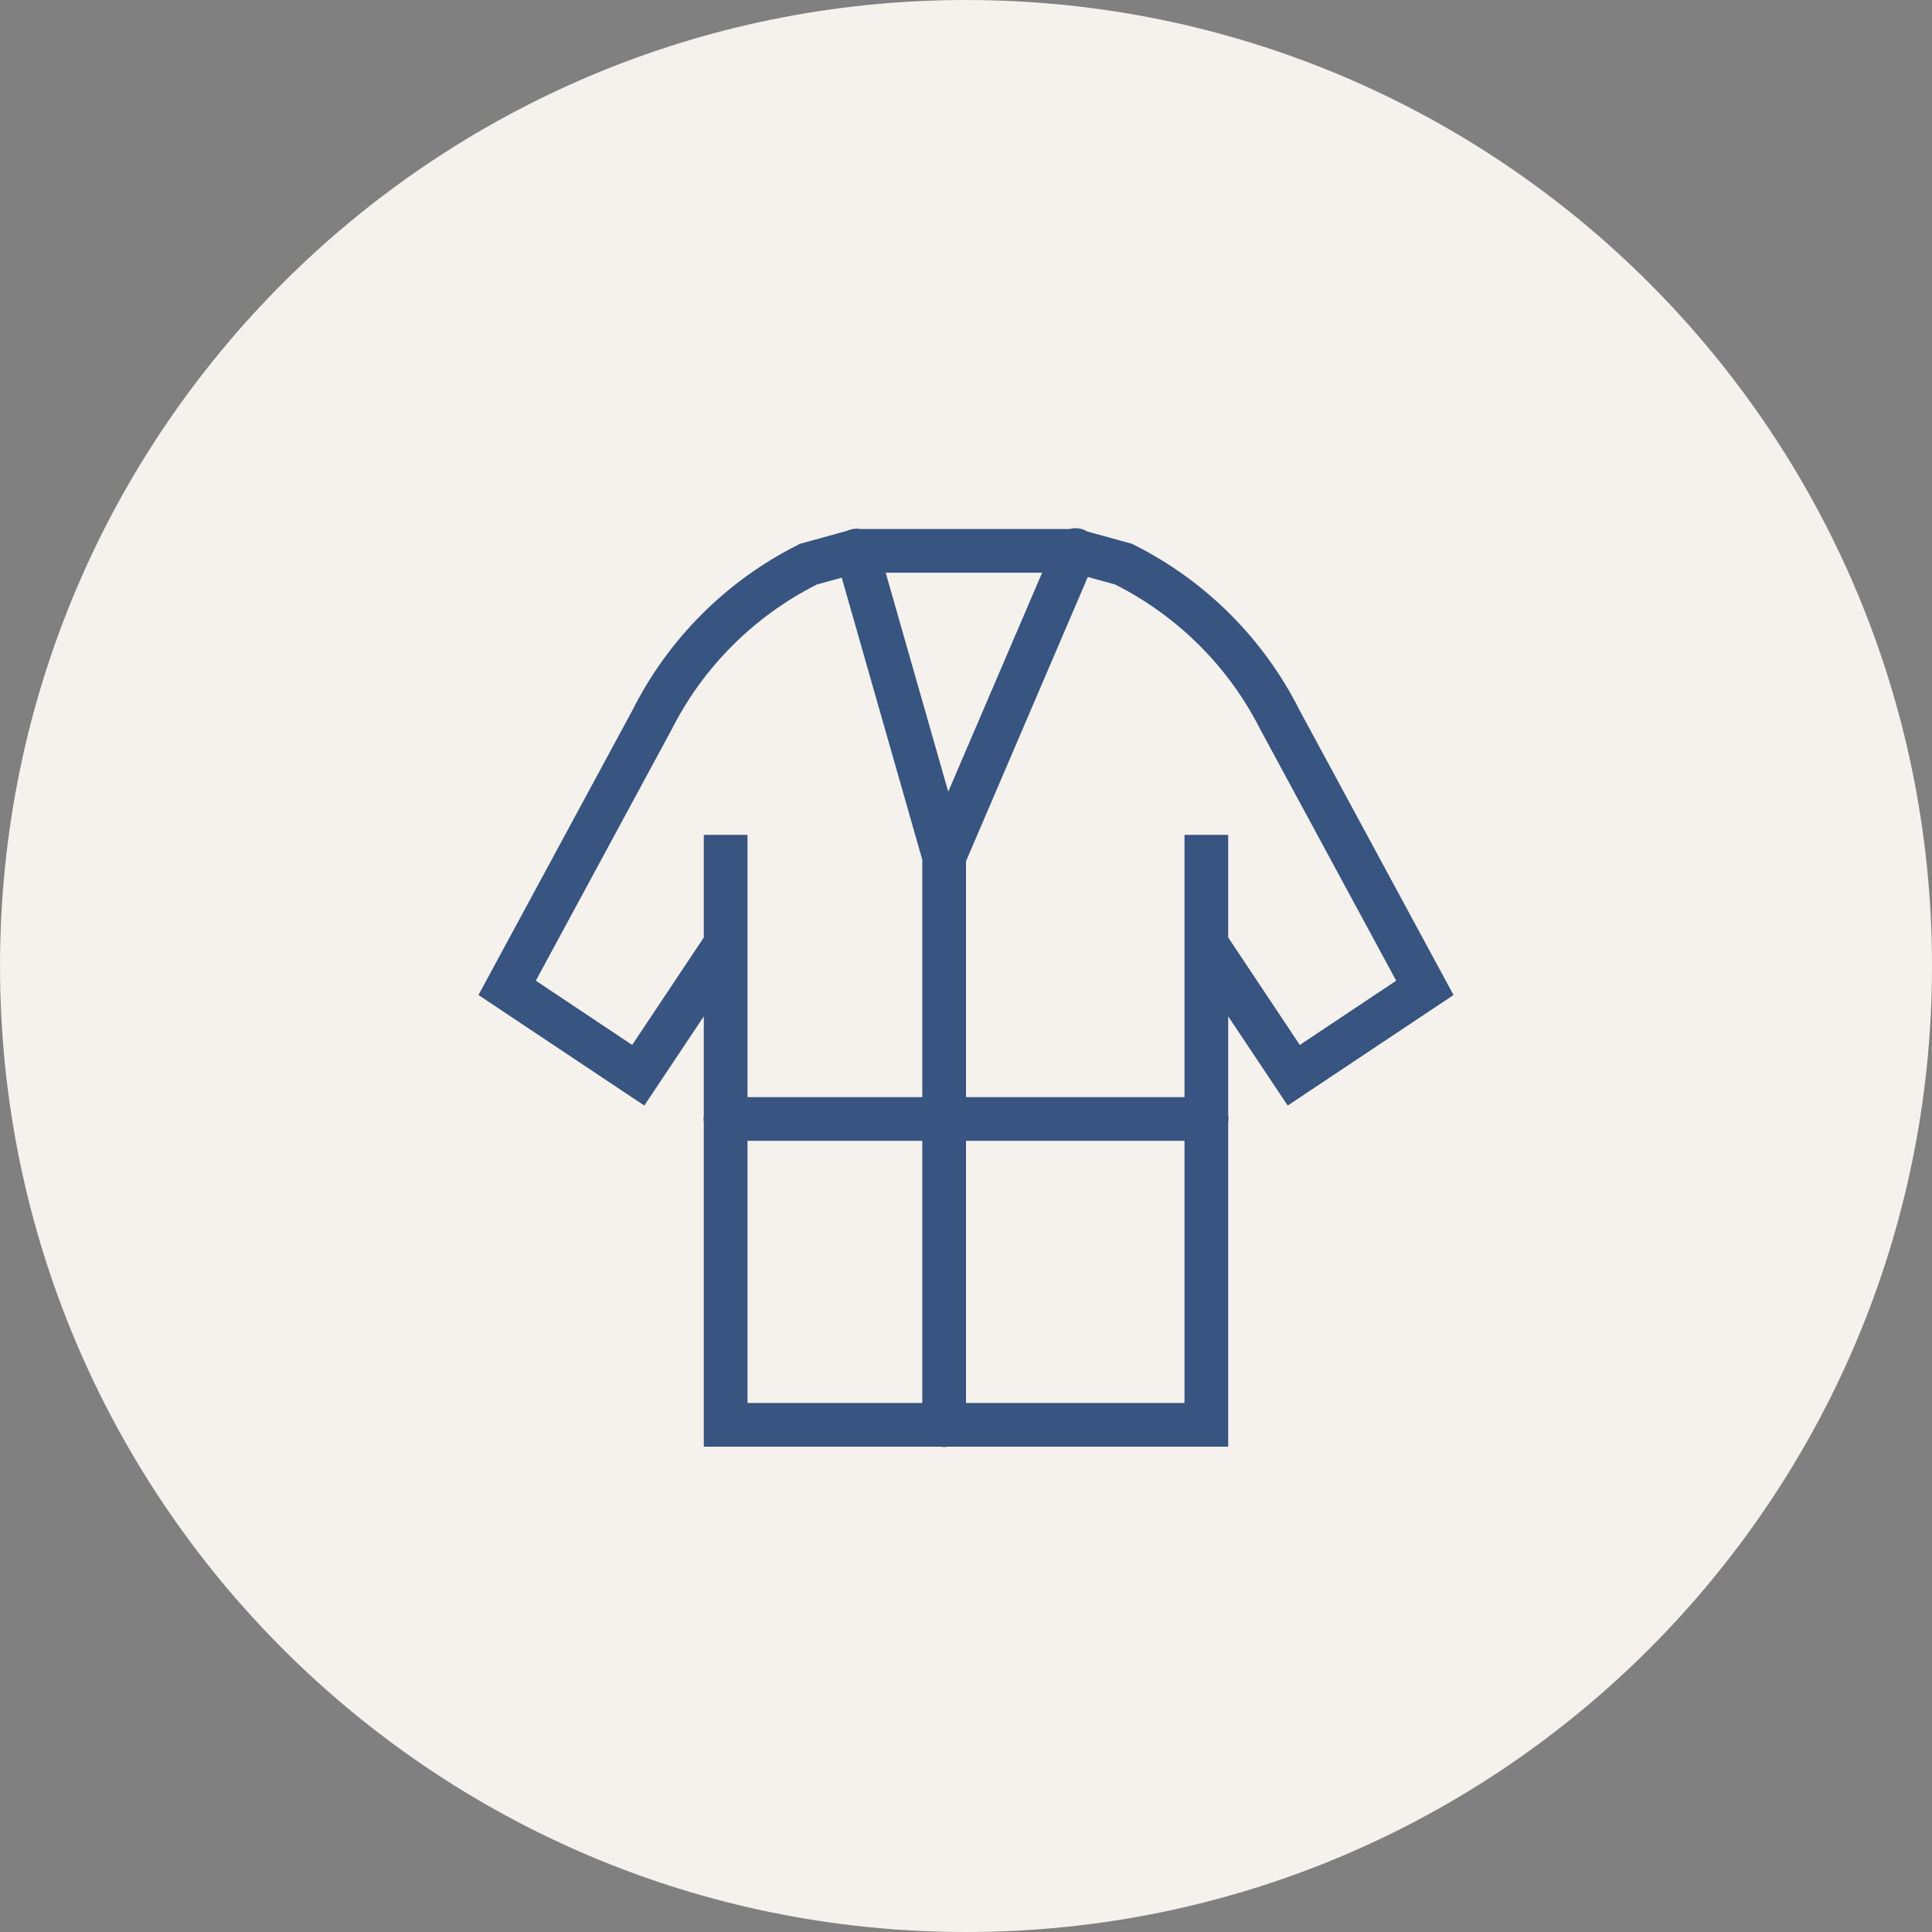 <svg xmlns="http://www.w3.org/2000/svg" width="140" height="140" viewBox="0 0 140 140" fill="none"><rect x="0" y="0" width="140" height="140" fill="#808080" stroke="none"/><path d="M0 70C0 31.34 31.34 0 70 0C108.66 0 140 31.34 140 70C140 108.66 108.66 140 70 140C31.34 140 0 108.66 0 70Z" fill="#F5F1ED"></path><path d="M77.978 38.272C77.82 38.269 77.661 38.289 77.508 38.333H62.331C62.251 38.319 62.17 38.311 62.09 38.309C61.848 38.306 61.609 38.359 61.391 38.463L57.983 39.403L57.847 39.471C52.639 42.078 48.412 46.306 45.805 51.513L34.672 72.103L46.689 80.112L51 73.649V80.83C50.972 81 50.972 81.173 51 81.343V104.833H68.163C68.333 104.861 68.507 104.861 68.676 104.833H89V81.337C89.028 81.167 89.028 80.994 89 80.824V73.649L93.311 80.112L105.328 72.103L94.195 51.513C91.591 46.306 87.365 42.076 82.153 39.471L82.017 39.403L78.783 38.513C78.541 38.361 78.263 38.278 77.978 38.272ZM64.18 41.5H75.517L68.713 57.37L64.18 41.5ZM78.826 41.809L80.805 42.354C85.368 44.654 89.077 48.359 91.363 52.93L91.375 52.948L101.172 71.064L94.189 75.721L89 67.934V62.083V60.5H85.833V62.083V63.184V71.583V73.167V79.5H70V62.411L78.826 41.809ZM60.995 41.859L66.833 62.3V79.5H54.167V73.167V71.583V63.184V62.083V60.5H51V62.083V67.934L45.811 75.721L38.828 71.064L48.625 52.948L48.637 52.93C50.926 48.359 54.633 44.658 59.195 42.354L60.995 41.859ZM54.167 82.667H66.833V101.667H54.167V82.667ZM70 82.667H85.833V101.667H70V82.667Z" fill="#385480"></path></svg>